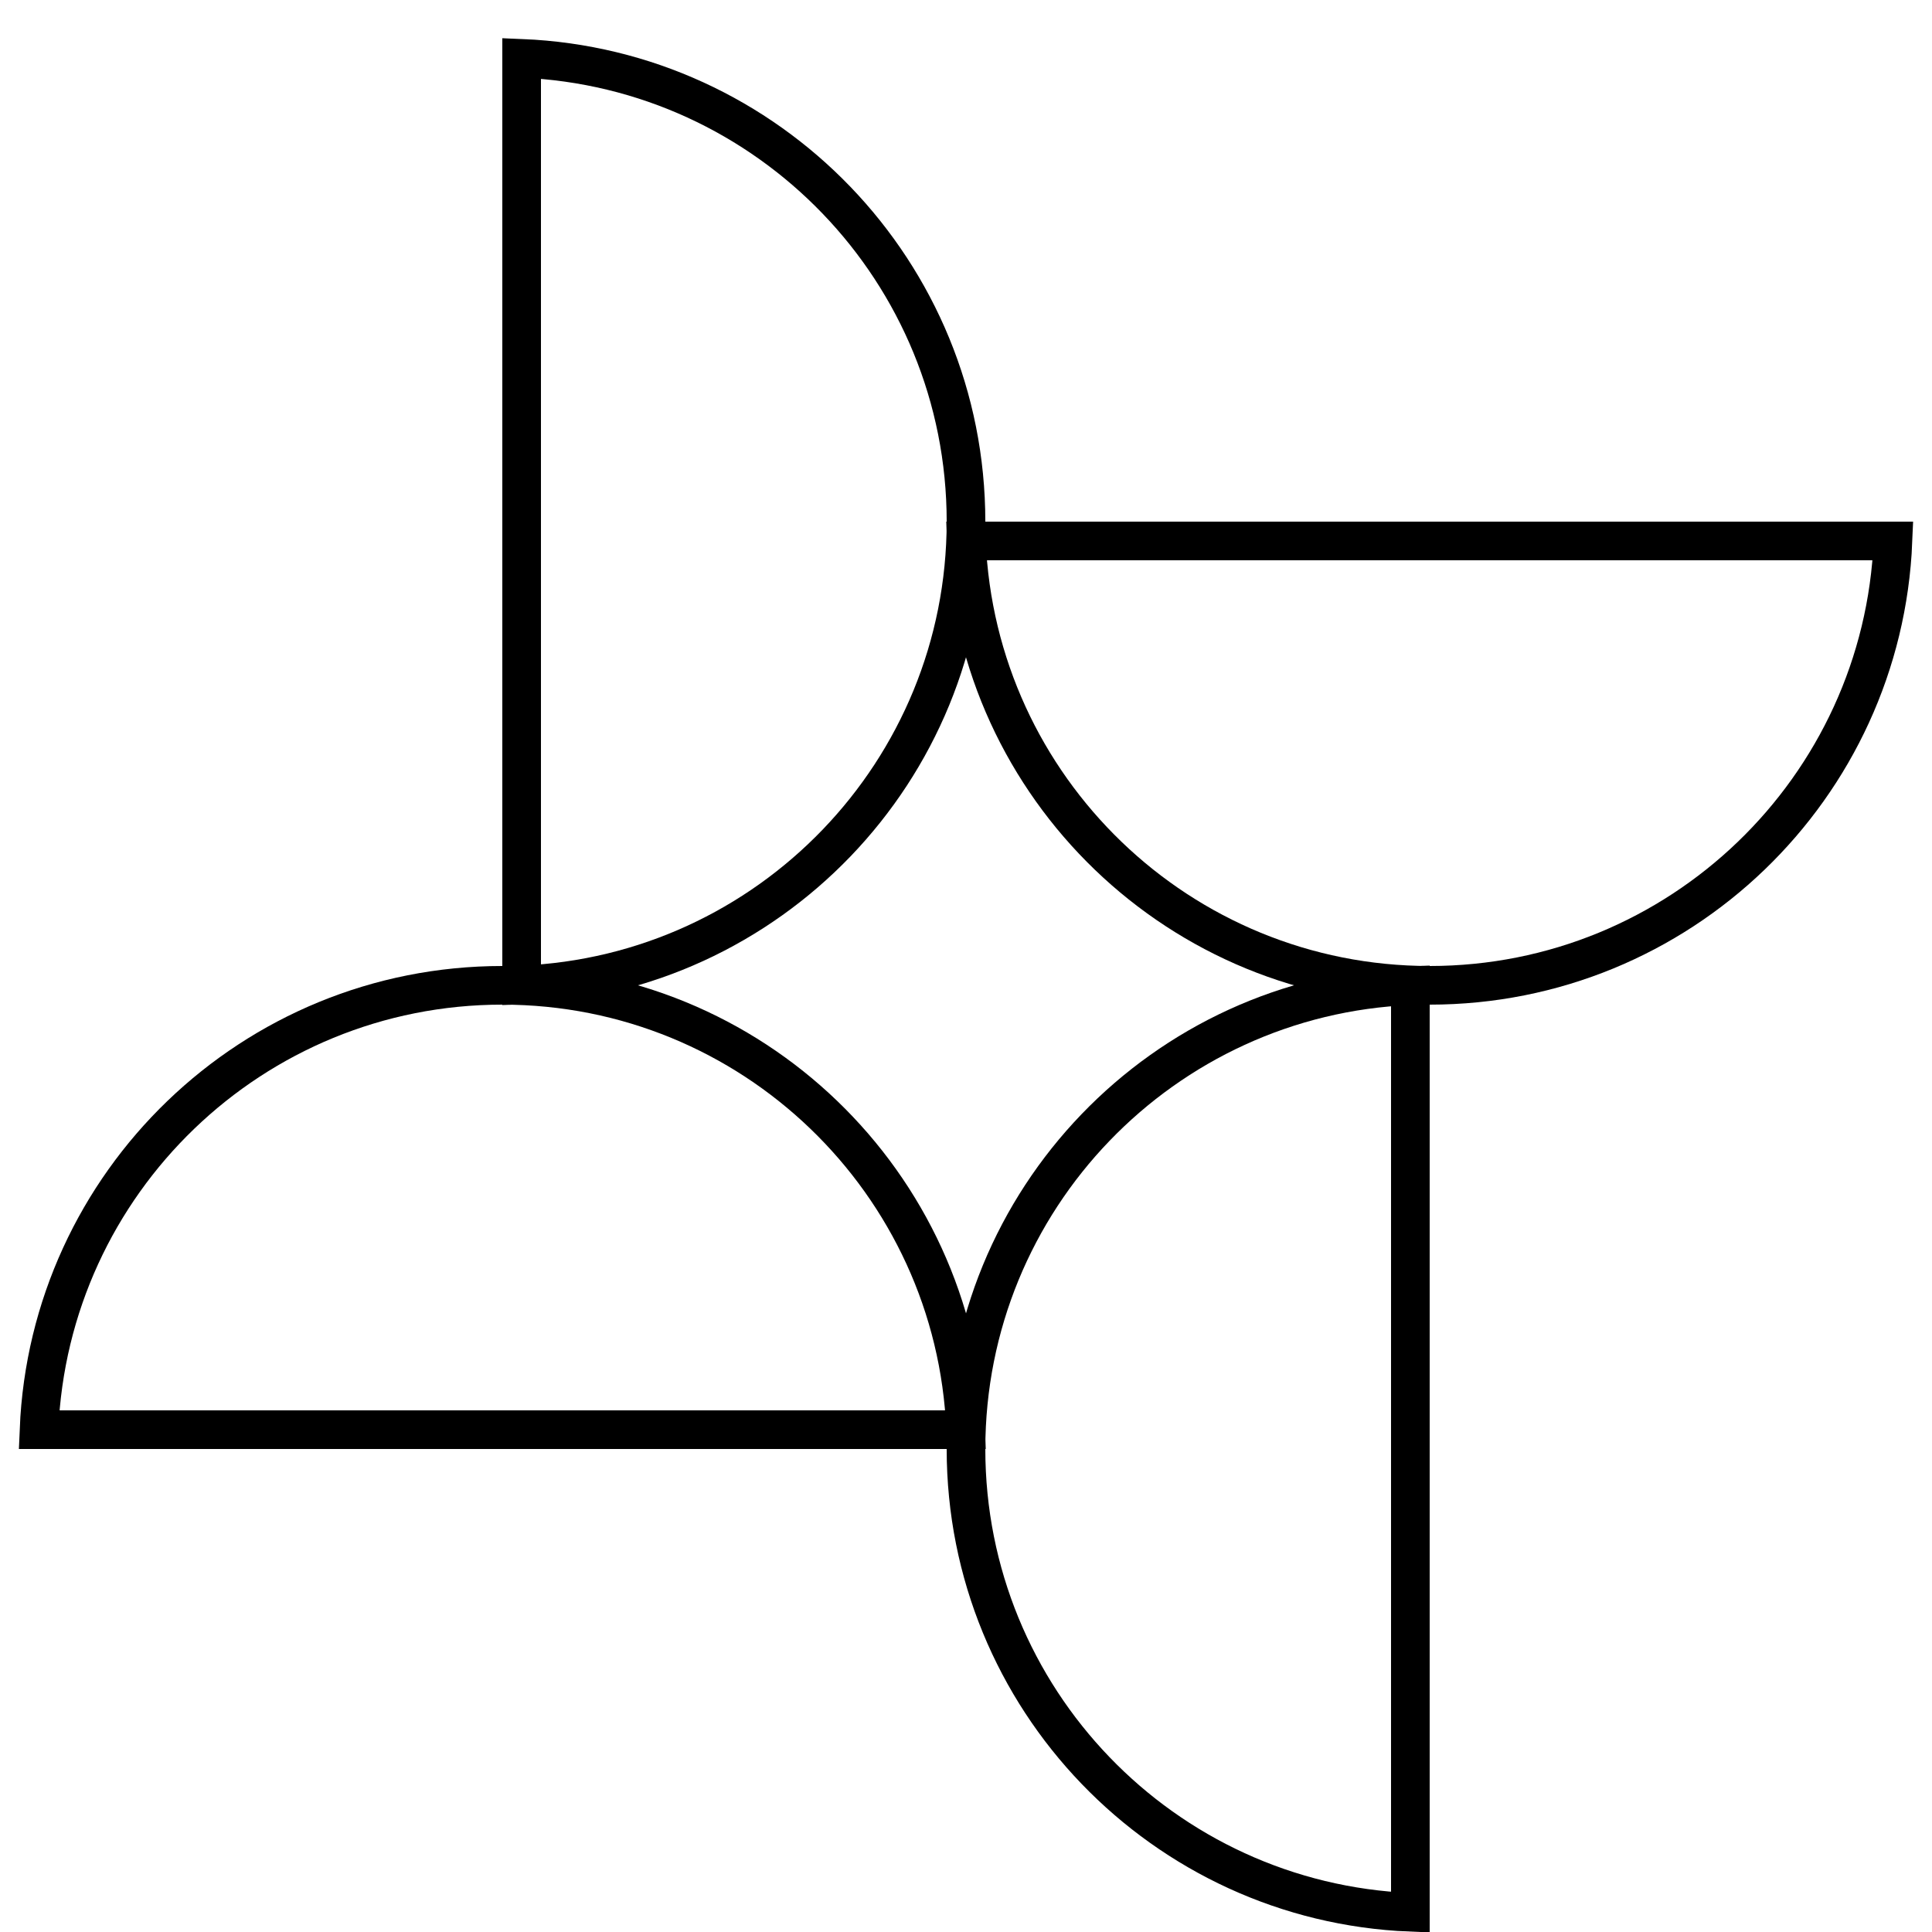 <svg width="100" height="100" viewBox="0 0 100 100" fill="none" xmlns="http://www.w3.org/2000/svg">
<path d="M49.98 74C49.455 61.209 38.92 51 26 51C13.08 51 2.545 61.209 2.02 74L26 74C31.87 74 35.625 74 38.7 74C42.579 74 45.378 73.999 49.98 74Z" stroke="black" stroke-width="2"/>
<path d="M27 50.98C39.791 50.455 50 39.92 50 27C50 14.08 39.791 3.545 27 3.02L27 27C27 32.87 27 36.625 27 39.7C27 43.579 27 46.378 27 50.98Z" stroke="black" stroke-width="2"/>
<path d="M50.02 28C50.545 40.791 61.08 51 74 51C86.92 51 97.455 40.791 97.98 28L74 28C68.13 28 64.375 28 61.3 28C57.421 28 54.622 28 50.02 28Z" stroke="black" stroke-width="2"/>
<path d="M73 51.02C60.209 51.545 50 62.08 50 75C50 87.92 60.209 98.455 73 98.98L73 75C73 69.13 73 65.375 73 62.3C73 58.421 72.999 55.622 73 51.02Z" stroke="black" stroke-width="2"/>
</svg>
